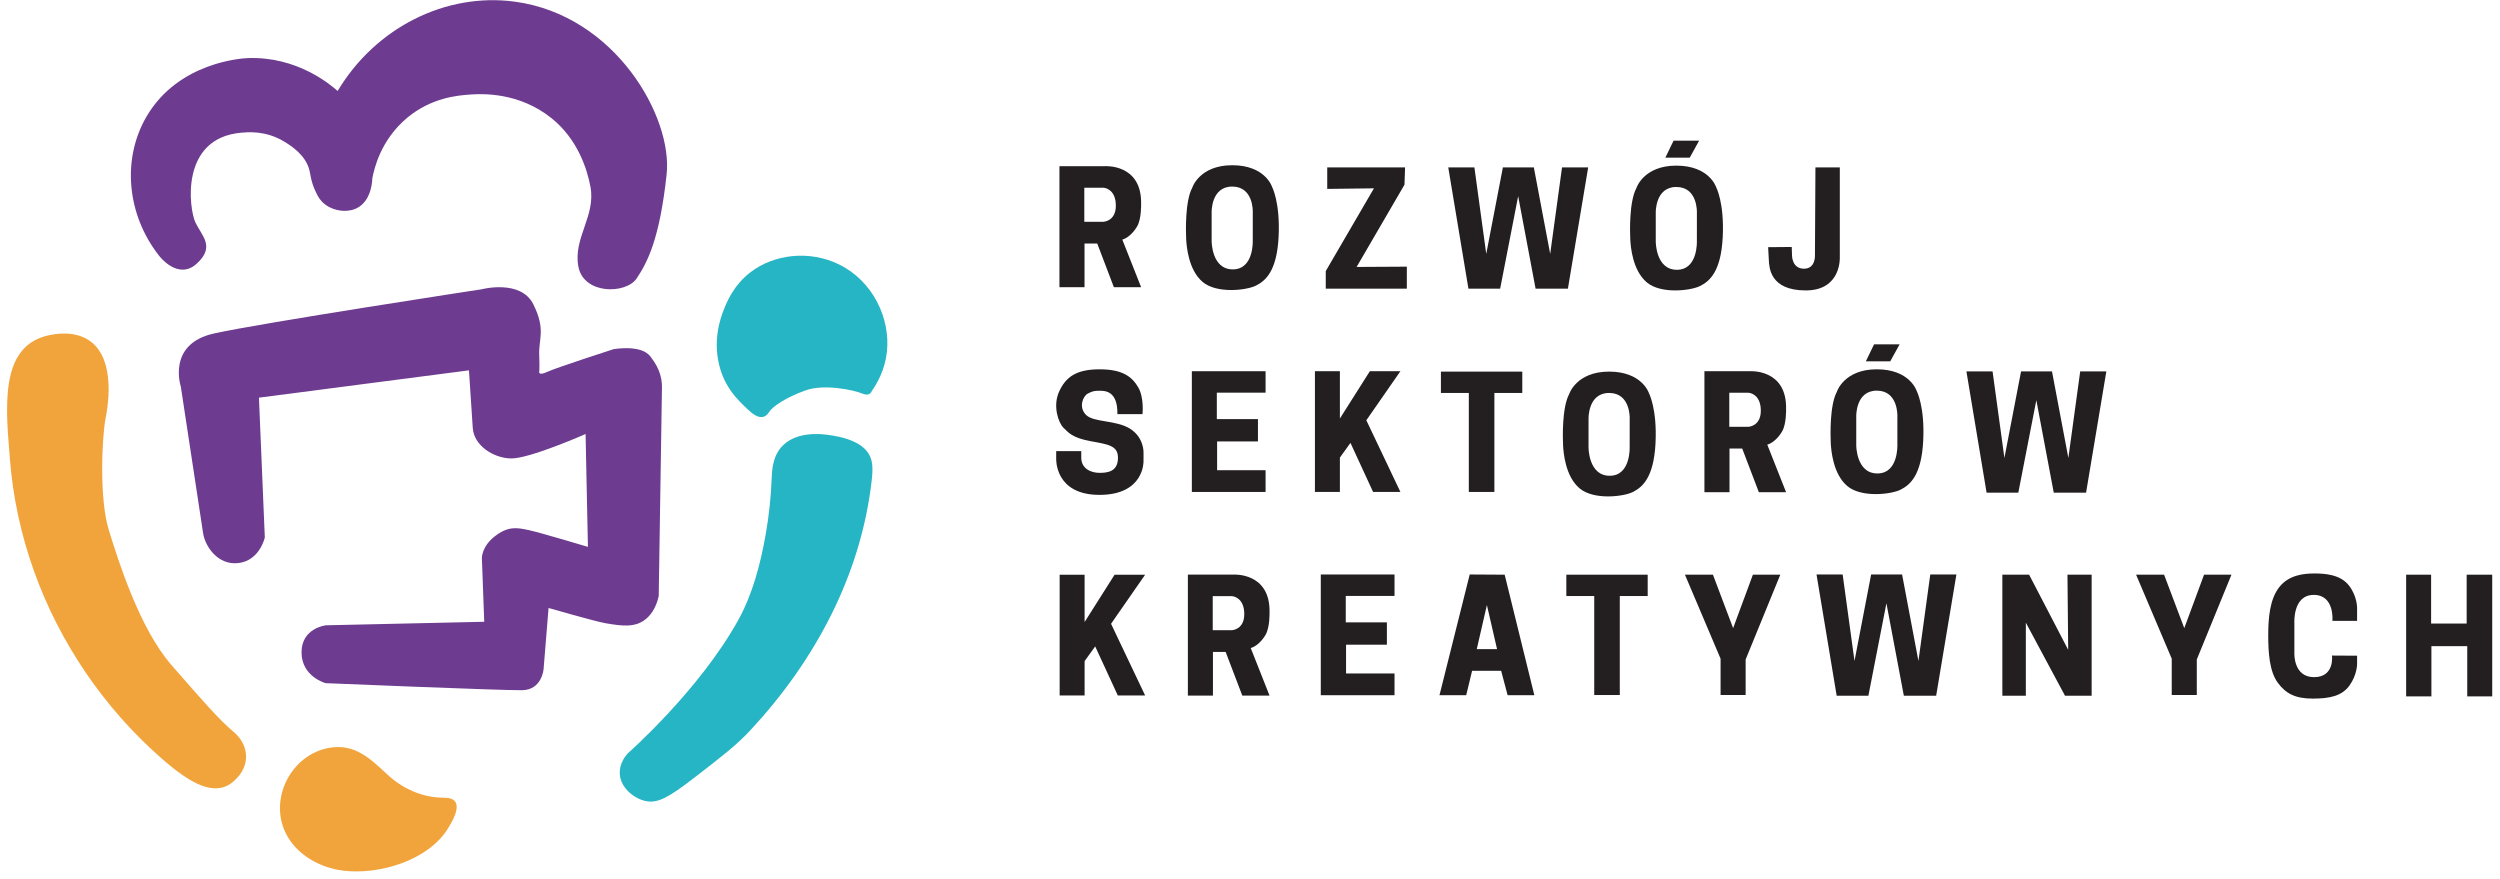 <?xml version="1.0" encoding="utf-8"?>
<svg xmlns="http://www.w3.org/2000/svg" width="199" height="70" viewBox="0 0 199 70" fill="none">
<path d="M36.141 63.711C36.082 63.66 36.008 63.616 35.919 63.583C35.688 63.495 35.433 63.502 35.186 63.496C33.536 63.453 32.015 62.755 30.82 61.639C29.465 60.374 28.227 59.178 26.221 59.524C23.181 60.049 21.371 63.59 22.76 66.35C23.607 68.034 25.445 69.072 27.315 69.304C30.166 69.656 34.089 68.508 35.668 65.93C35.967 65.441 36.714 64.205 36.141 63.711Z" fill="#F1A43B"/>
<path d="M0.579 31.884C0.679 29.455 1.322 27.191 3.979 26.668C4.767 26.512 5.597 26.487 6.359 26.74C8.961 27.603 8.84 31.122 8.406 33.29C8.126 34.693 7.879 39.65 8.657 42.175C9.435 44.7 11.118 50.031 13.643 52.931C16.169 55.83 17.478 57.326 18.6 58.262C19.723 59.197 20.097 60.88 18.6 62.19C17.104 63.499 15.14 62.377 12.802 60.319C8.248 56.312 4.733 51.142 2.694 45.428C1.669 42.555 1.018 39.548 0.787 36.506C0.693 35.27 0.511 33.544 0.579 31.884Z" fill="#F1A43B"/>
<path d="M59.486 32.557C58.711 31.816 57.822 30.965 57.345 29.412C56.659 27.178 57.373 25.266 57.6 24.686C57.846 24.055 58.395 22.698 59.743 21.666C61.628 20.224 64.436 19.906 66.766 21.038C69.504 22.369 70.879 25.361 70.6 27.99C70.446 29.447 69.811 30.534 69.384 31.139C69.384 31.139 69.26 31.591 68.636 31.326C68.013 31.061 65.628 30.531 64.116 31.077C62.604 31.622 61.512 32.324 61.201 32.822C61.157 32.893 61.016 33.107 60.767 33.178C60.355 33.296 59.891 32.945 59.486 32.557Z" fill="#26B5C4"/>
<path d="M49.962 59.976C49.962 59.976 55.636 54.988 58.754 49.377C59.915 47.286 60.528 44.906 60.944 42.566C61.215 41.046 61.371 39.558 61.428 38.018C61.456 37.249 61.572 36.449 62.012 35.818C62.848 34.621 64.462 34.433 65.799 34.6C67.056 34.757 68.963 35.178 69.352 36.593C69.491 37.099 69.454 37.636 69.396 38.159C68.56 45.736 64.885 52.576 59.751 58.106C58.643 59.299 57.516 60.169 55.262 61.909C53.204 63.498 52.335 63.968 51.384 63.761C50.48 63.564 49.392 62.729 49.333 61.591C49.291 60.784 49.785 60.175 49.962 59.976Z" fill="#26B5C4"/>
<path d="M12.661 20.355C10.074 17.057 9.695 12.627 11.678 9.254C14.226 4.921 19.313 4.64 19.722 4.625C23.63 4.476 26.285 6.718 26.876 7.243C29.891 2.197 35.484 -0.617 40.999 0.135C48.988 1.226 53.558 9.313 53.063 13.884C52.502 19.074 51.52 20.898 50.679 22.161C49.837 23.423 46.439 23.47 46.033 21.194C45.628 18.918 47.436 17.204 47 14.866C46.741 13.478 45.993 11.086 43.903 9.409C41.304 7.324 38.373 7.461 37.445 7.524C36.448 7.592 34.349 7.765 32.418 9.371C30.279 11.149 29.763 13.506 29.635 14.211C29.635 14.211 29.635 15.804 28.558 16.483C28.119 16.759 27.668 16.776 27.484 16.783C27.389 16.787 26.349 16.813 25.614 16.035C25.371 15.778 25.259 15.537 25.099 15.193C24.756 14.455 24.724 13.932 24.632 13.556C24.326 12.304 23.089 11.553 22.604 11.259C21.116 10.357 19.643 10.526 19.207 10.563C14.297 10.984 15.045 16.643 15.56 17.718C16.074 18.794 17.15 19.636 15.653 20.992C14.157 22.348 12.661 20.355 12.661 20.355Z" fill="#6D3B8F"/>
<path d="M16.169 42.456L14.392 30.765C14.392 30.765 13.27 27.386 17.011 26.55C20.752 25.715 38.335 23.027 38.335 23.027C38.335 23.027 41.444 22.207 42.45 24.218C43.455 26.229 42.876 26.977 42.92 28.193C42.964 29.409 42.92 29.619 42.92 29.619C42.92 29.619 42.871 29.923 43.572 29.596C44.274 29.269 48.833 27.796 48.833 27.796C48.833 27.796 51.007 27.398 51.756 28.357C52.181 28.902 52.425 29.364 52.556 29.824C52.705 30.344 52.693 30.769 52.691 30.905C52.672 31.985 52.578 38.495 52.434 47.436C52.328 47.934 52.047 48.857 51.241 49.4C50.475 49.916 49.636 49.856 48.202 49.61C47.383 49.47 43.666 48.395 43.666 48.395L43.268 53.281C43.268 53.281 43.128 54.918 41.561 54.941C39.995 54.965 25.919 54.38 25.919 54.38C25.919 54.38 24.002 53.866 24.002 51.925C24.002 49.985 25.943 49.774 25.943 49.774L38.545 49.493L38.358 44.42C38.358 44.42 38.335 43.508 39.387 42.69C40.439 41.871 41.141 41.988 42.099 42.199C43.058 42.409 46.799 43.531 46.799 43.531L46.612 34.547C46.612 34.547 42.099 36.54 40.649 36.493C39.2 36.447 37.727 35.418 37.633 34.085C37.54 32.752 37.329 29.479 37.329 29.479L20.612 31.654L21.079 42.783C21.079 42.783 20.682 44.607 18.998 44.817C17.315 45.028 16.32 43.449 16.169 42.456Z" fill="#6D3B8F"/>
<path d="M89.336 19.073C89.694 18.979 90.177 18.605 90.52 18.014C90.864 17.421 90.832 16.253 90.832 16.253C90.911 13.01 87.933 13.228 87.933 13.228H84.332V22.862H86.328V19.385H87.34L88.665 22.862H90.834L89.336 19.073ZM87.824 17.655H86.311V14.942H87.807C88.027 14.942 88.821 15.13 88.821 16.377C88.821 17.623 87.824 17.655 87.824 17.655Z" fill="#231F20"/>
<path d="M99.558 51.583C99.917 51.489 100.399 51.116 100.743 50.524C101.086 49.931 101.055 48.763 101.055 48.763C101.133 45.521 98.156 45.738 98.156 45.738H94.555V55.372H96.55V51.895H97.562L98.888 55.372H101.056L99.558 51.583ZM98.047 50.166H96.534V47.453H98.03C98.249 47.453 99.044 47.64 99.044 48.887C99.044 50.134 98.047 50.166 98.047 50.166Z" fill="#231F20"/>
<path d="M140.675 35.393C141.034 35.299 141.517 34.925 141.86 34.334C142.204 33.74 142.172 32.573 142.172 32.573C142.251 29.33 139.273 29.548 139.273 29.548H135.672V39.181H137.668V35.704H138.68L140.005 39.181H142.173L140.675 35.393ZM139.164 33.975H137.651V31.262H139.147C139.367 31.262 140.161 31.45 140.161 32.697C140.161 33.943 139.164 33.975 139.164 33.975Z" fill="#231F20"/>
<path d="M101.247 14.851C101.247 14.851 100.701 13.152 98.084 13.152C95.465 13.152 94.903 14.943 94.903 14.943C94.325 16.017 94.389 18.42 94.419 19.028C94.451 19.635 94.606 21.49 95.729 22.442C96.85 23.392 99.22 23.112 99.969 22.737C100.716 22.363 101.636 21.616 101.777 18.856C101.917 16.098 101.247 14.851 101.247 14.851ZM99.721 16.845V18.233C99.721 18.534 99.719 18.836 99.719 19.137C99.719 19.137 99.828 21.443 98.129 21.443C96.43 21.443 96.446 19.184 96.446 19.184V16.907C96.446 16.907 96.383 14.851 98.084 14.851C99.783 14.851 99.721 16.845 99.721 16.845Z" fill="#231F20"/>
<path d="M136.599 14.883C136.599 14.883 136.052 13.184 133.435 13.184C130.816 13.184 130.255 14.975 130.255 14.975C129.677 16.049 129.74 18.452 129.77 19.06C129.802 19.667 129.958 21.522 131.081 22.474C132.202 23.424 134.571 23.144 135.32 22.768C136.068 22.395 136.988 21.647 137.128 18.888C137.269 16.129 136.599 14.883 136.599 14.883ZM135.072 16.877V18.264C135.072 18.566 135.071 18.867 135.071 19.169C135.071 19.169 135.18 21.475 133.48 21.475C131.781 21.475 131.798 19.216 131.798 19.216V16.939C131.798 16.939 131.734 14.883 133.435 14.883C135.134 14.883 135.072 16.877 135.072 16.877Z" fill="#231F20"/>
<path d="M131.249 31.279C131.249 31.279 130.703 29.58 128.085 29.58C125.466 29.58 124.905 31.371 124.905 31.371C124.327 32.446 124.391 34.848 124.421 35.457C124.453 36.063 124.608 37.918 125.731 38.87C126.852 39.82 129.222 39.54 129.971 39.165C130.718 38.791 131.638 38.044 131.779 35.284C131.919 32.526 131.249 31.279 131.249 31.279ZM129.723 33.273V34.661C129.723 34.962 129.721 35.264 129.721 35.566C129.721 35.566 129.83 37.871 128.131 37.871C126.432 37.871 126.448 35.612 126.448 35.612V33.335C126.448 33.335 126.385 31.279 128.085 31.279C129.785 31.279 129.723 33.273 129.723 33.273Z" fill="#231F20"/>
<path d="M105.648 13.323V15.037L109.366 14.991L105.531 21.576V22.979H111.984V21.226L107.986 21.249L111.797 14.702L111.844 13.323H105.648Z" fill="#231F20"/>
<path d="M115.281 13.323L116.887 22.979H119.412L120.846 15.614L122.233 22.979H124.805L126.419 13.323H124.338L123.395 20.212L122.093 13.323H119.63L118.305 20.212L117.362 13.323H115.281Z" fill="#231F20"/>
<path d="M144.594 45.725L146.199 55.382H148.724L150.159 48.017L151.546 55.382H154.118L155.731 45.725H153.65L152.707 52.615L151.406 45.725H148.943L147.618 52.615L146.675 45.725H144.594Z" fill="#231F20"/>
<path d="M156.527 29.563L158.133 39.219H160.658L162.092 31.854L163.479 39.219H166.051L167.665 29.563H165.584L164.641 36.453L163.339 29.563H160.876L159.551 36.453L158.608 29.563H156.527Z" fill="#231F20"/>
<path d="M133.217 11.195H135.251L134.503 12.551H132.562L133.217 11.195Z" fill="#231F20"/>
<path d="M152.558 31.095C152.558 31.095 152.011 29.396 149.394 29.396C146.775 29.396 146.214 31.187 146.214 31.187C145.636 32.261 145.699 34.664 145.729 35.273C145.761 35.879 145.917 37.734 147.04 38.686C148.161 39.636 150.53 39.356 151.279 38.981C152.027 38.607 152.946 37.86 153.087 35.1C153.228 32.342 152.558 31.095 152.558 31.095ZM151.031 33.089V34.477C151.031 34.778 151.03 35.08 151.03 35.382C151.03 35.382 151.138 37.687 149.439 37.687C147.74 37.687 147.757 35.428 147.757 35.428V33.151C147.757 33.151 147.693 31.095 149.394 31.095C151.093 31.095 151.031 33.089 151.031 33.089Z" fill="#231F20"/>
<path d="M149.176 27.407H151.21L150.462 28.763H148.521L149.176 27.407Z" fill="#231F20"/>
<path d="M144.509 13.323H146.449V20.477C146.449 20.477 146.59 23.118 143.737 23.118C140.885 23.118 140.83 21.296 140.799 20.696C140.768 20.096 140.744 19.675 140.744 19.675L142.622 19.659L142.646 20.36C142.646 20.36 142.647 21.389 143.597 21.389C144.548 21.389 144.47 20.29 144.47 20.29L144.509 13.323Z" fill="#231F20"/>
<path d="M104.668 29.549H106.655V33.314L109.04 29.549H111.472L108.76 33.454L111.472 39.159H109.297L107.497 35.254L106.655 36.423V39.159H104.668V29.549Z" fill="#231F20"/>
<path d="M84.348 45.748H86.335V49.513L88.72 45.748H91.152L88.439 49.653L91.152 55.358H88.977L87.177 51.454L86.335 52.623V55.358H84.348V45.748Z" fill="#231F20"/>
<path d="M94.871 29.549H100.74V31.256H96.859V33.361H100.132V35.138H96.882V37.429H100.74V39.159H94.871V29.549Z" fill="#231F20"/>
<path d="M105.135 45.729H111.004V47.436H107.122V49.54H110.396V51.317H107.146V53.608H111.004V55.339H105.135V45.729Z" fill="#231F20"/>
<path d="M114.697 29.58H121.174V31.279H118.953V39.159H116.918V31.279H114.697V29.58Z" fill="#231F20"/>
<path d="M124.68 45.745H131.156V47.444H128.935V55.324H126.901V47.444H124.68V45.745Z" fill="#231F20"/>
<path d="M119.772 45.745L116.99 45.728L114.582 55.339H116.71L117.178 53.398H119.492L120.006 55.339H122.134L119.772 45.745ZM117.551 51.669L118.357 48.162L119.165 51.669H117.551Z" fill="#231F20"/>
<path d="M134.121 45.745H136.35L137.956 50L139.53 45.745H141.712L138.953 52.494V55.324H136.958V52.432L134.121 45.745Z" fill="#231F20"/>
<path d="M170.033 45.745H172.262L173.868 50L175.442 45.745H177.624L174.865 52.494V55.324H172.87V52.432L170.033 45.745Z" fill="#231F20"/>
<path d="M159.387 45.745V55.382H161.257V49.564L164.375 55.382H166.495V45.745H164.57L164.628 51.727L161.518 45.745H159.387Z" fill="#231F20"/>
<path d="M191.529 45.745H193.517V49.634H196.346V45.745H198.38V55.432H196.393V51.434H193.54V55.432H191.529V45.745Z" fill="#231F20"/>
<path d="M185.66 49.423H187.624V48.407C187.624 48.407 187.647 47.448 186.957 46.583C186.267 45.718 185.028 45.648 184.222 45.648C183.415 45.648 182.211 45.753 181.439 46.723C180.668 47.693 180.551 49.205 180.551 50.589C180.551 51.972 180.656 53.457 181.311 54.345C181.965 55.234 182.737 55.608 184.087 55.608C185.437 55.608 186.419 55.409 187.027 54.556C187.635 53.702 187.624 52.849 187.624 52.849V52.194L185.625 52.182C185.625 52.182 185.858 53.901 184.198 53.901C182.538 53.901 182.632 51.984 182.632 51.984V49.587C182.632 49.587 182.491 47.354 184.175 47.354C185.858 47.354 185.66 49.423 185.66 49.423Z" fill="#231F20"/>
<path d="M88.944 32.963H90.943C90.943 32.963 91.083 31.653 90.604 30.835C90.124 30.017 89.4 29.397 87.529 29.397C85.658 29.397 84.829 30.017 84.302 31.18C83.776 32.343 84.267 33.676 84.653 34.05C85.039 34.424 85.343 34.845 86.793 35.114C88.242 35.383 89.025 35.464 88.99 36.505C88.955 37.545 88.16 37.639 87.517 37.639C86.874 37.639 86.068 37.323 86.068 36.435V35.909H84.073V36.517C84.073 36.517 83.94 39.392 87.517 39.392C91.095 39.392 91.024 36.727 91.024 36.727L91.025 36.036C91.025 36.036 91.083 34.845 89.961 34.132C88.838 33.419 87.05 33.641 86.442 33.021C85.834 32.401 86.208 31.525 86.594 31.326C86.98 31.127 87.112 31.104 87.549 31.104C87.985 31.104 88.979 31.139 88.944 32.963Z" fill="#231F20"/>
</svg>